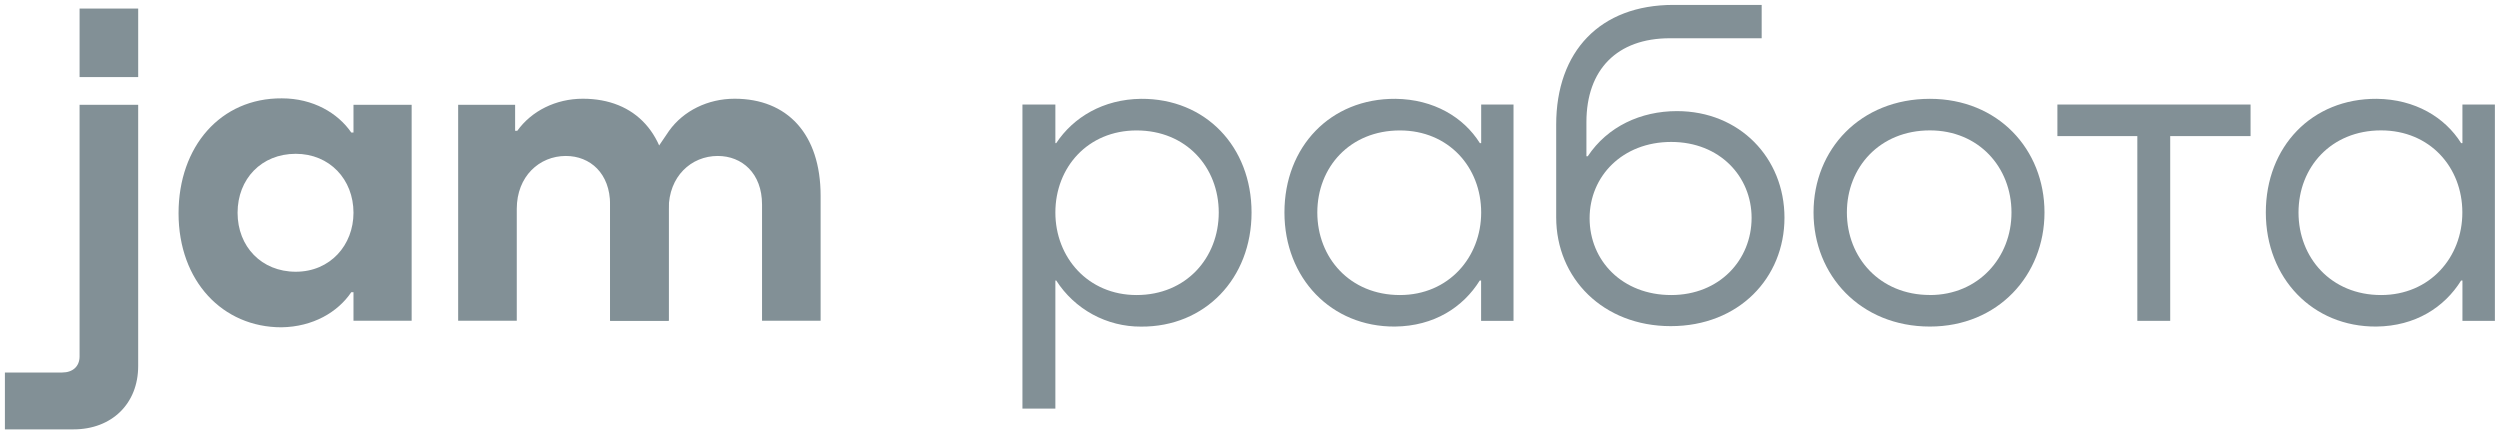 <?xml version="1.0" encoding="UTF-8"?> <svg xmlns="http://www.w3.org/2000/svg" width="255" height="45" viewBox="0 0 255 45" fill="none"><path d="M229.557 10.662H209.855V13.882H218.008V32.726H221.361V13.882H229.557V10.662Z" fill="#829096"></path><path d="M171.045 11.333C167.372 11.333 163.968 12.897 161.95 15.942H161.815V12.455C161.815 7.089 164.954 3.902 170.328 3.902H179.691V0.5H170.688C163.203 0.5 158.731 5.243 158.731 12.718V22.164C158.731 28.388 163.517 33.266 170.419 33.266C177.364 33.266 182.016 28.343 182.016 22.207C182.016 16.119 177.452 11.333 171.045 11.333ZM170.462 30.094C165.49 30.094 162.14 26.607 162.14 22.258C162.14 17.965 165.501 14.478 170.462 14.478C175.423 14.478 178.663 18.014 178.663 22.22C178.663 26.508 175.393 30.094 170.462 30.094Z" fill="#829096"></path><path d="M14.095 0.873H8.117V7.862H14.095V0.873Z" fill="#829096"></path><path d="M68.208 19.978V32.713H62.23V20.863C62.23 17.678 60.192 15.908 57.715 15.908C55.014 15.908 52.711 17.987 52.711 21.303V32.713H46.732V10.69H52.542V13.343H52.762C54.225 11.309 56.703 10.07 59.449 10.07C64.799 10.07 68.208 13.654 68.208 19.978Z" fill="#829096"></path><path d="M83.703 19.978V32.713H77.728V20.863C77.728 17.678 75.69 15.908 73.21 15.908C70.509 15.908 68.209 17.987 68.209 21.303V32.713H62.23V10.69L68.031 19.747L66.958 15.242L68.246 13.343C69.707 11.309 72.187 10.07 74.933 10.07C80.294 10.07 83.703 13.654 83.703 19.978Z" fill="#829096"></path><path d="M36.056 10.689V13.52H35.833C34.461 11.529 31.938 10.032 28.748 10.032C22.507 9.989 18.212 14.942 18.212 21.751C18.212 28.694 22.727 33.384 28.705 33.384C31.927 33.338 34.461 31.836 35.833 29.802H36.056V32.718H41.988V10.689H36.056ZM30.166 27.717C26.676 27.717 24.233 25.153 24.233 21.703C24.233 18.252 26.668 15.688 30.166 15.688C33.621 15.688 36.056 18.298 36.056 21.703C36.056 24.976 33.709 27.717 30.166 27.717Z" fill="#829096"></path><path d="M8.116 28.216V10.689H14.094V37.338C14.094 41.185 11.391 43.796 7.496 43.796H0.5V37.995H6.344C7.418 37.995 8.116 37.376 8.116 36.359V28.216Z" fill="#829096"></path><path d="M116.383 10.08C112.528 10.126 109.484 11.958 107.736 14.598H107.648V10.663H104.289V41.679H107.648V28.611H107.736C108.663 30.06 109.943 31.251 111.454 32.074C112.966 32.896 114.662 33.323 116.383 33.314C122.922 33.359 127.658 28.393 127.658 21.678C127.658 14.963 122.968 10.035 116.383 10.08ZM115.932 30.094C110.96 30.094 107.648 26.244 107.648 21.676C107.648 17.067 110.96 13.305 115.932 13.305C120.997 13.305 124.313 17.061 124.313 21.676C124.313 26.29 120.995 30.094 115.932 30.094Z" fill="#829096"></path><path d="M151.08 10.663V14.598H150.946C149.287 11.956 146.242 10.126 142.342 10.08C135.714 10.035 131.013 14.955 131.013 21.67C131.013 28.385 135.802 33.354 142.288 33.308C146.277 33.266 149.235 31.342 150.937 28.611H151.072V32.726H154.379V10.663H151.08ZM142.79 30.094C137.69 30.094 134.366 26.29 134.366 21.676C134.366 17.061 137.684 13.305 142.79 13.305C147.764 13.305 151.08 17.061 151.08 21.676C151.08 26.239 147.764 30.094 142.79 30.094Z" fill="#829096"></path><path d="M196.849 10.08C189.771 10.08 184.981 15.223 184.981 21.67C184.981 28.074 189.771 33.308 196.849 33.308C203.791 33.308 208.538 28.074 208.538 21.67C208.538 15.223 203.791 10.08 196.849 10.08ZM196.849 30.089C191.749 30.089 188.383 26.285 188.383 21.67C188.383 17.056 191.741 13.3 196.849 13.3C201.821 13.3 205.171 17.056 205.171 21.67C205.182 26.239 201.821 30.094 196.849 30.094V30.089Z" fill="#829096"></path><path d="M251.167 10.663V14.598H251.033C249.376 11.956 246.332 10.126 242.442 10.08C235.812 10.035 231.114 14.955 231.114 21.67C231.114 28.385 235.903 33.354 242.389 33.308C246.378 33.266 249.333 31.342 251.035 28.611H251.169V32.726H254.479V10.663H251.167ZM242.869 30.094C237.769 30.094 234.448 26.29 234.448 21.676C234.448 17.061 237.769 13.3 242.869 13.3C247.846 13.3 251.159 17.056 251.159 21.67C251.167 26.239 247.854 30.094 242.869 30.094Z" fill="#829096"></path></svg> 
